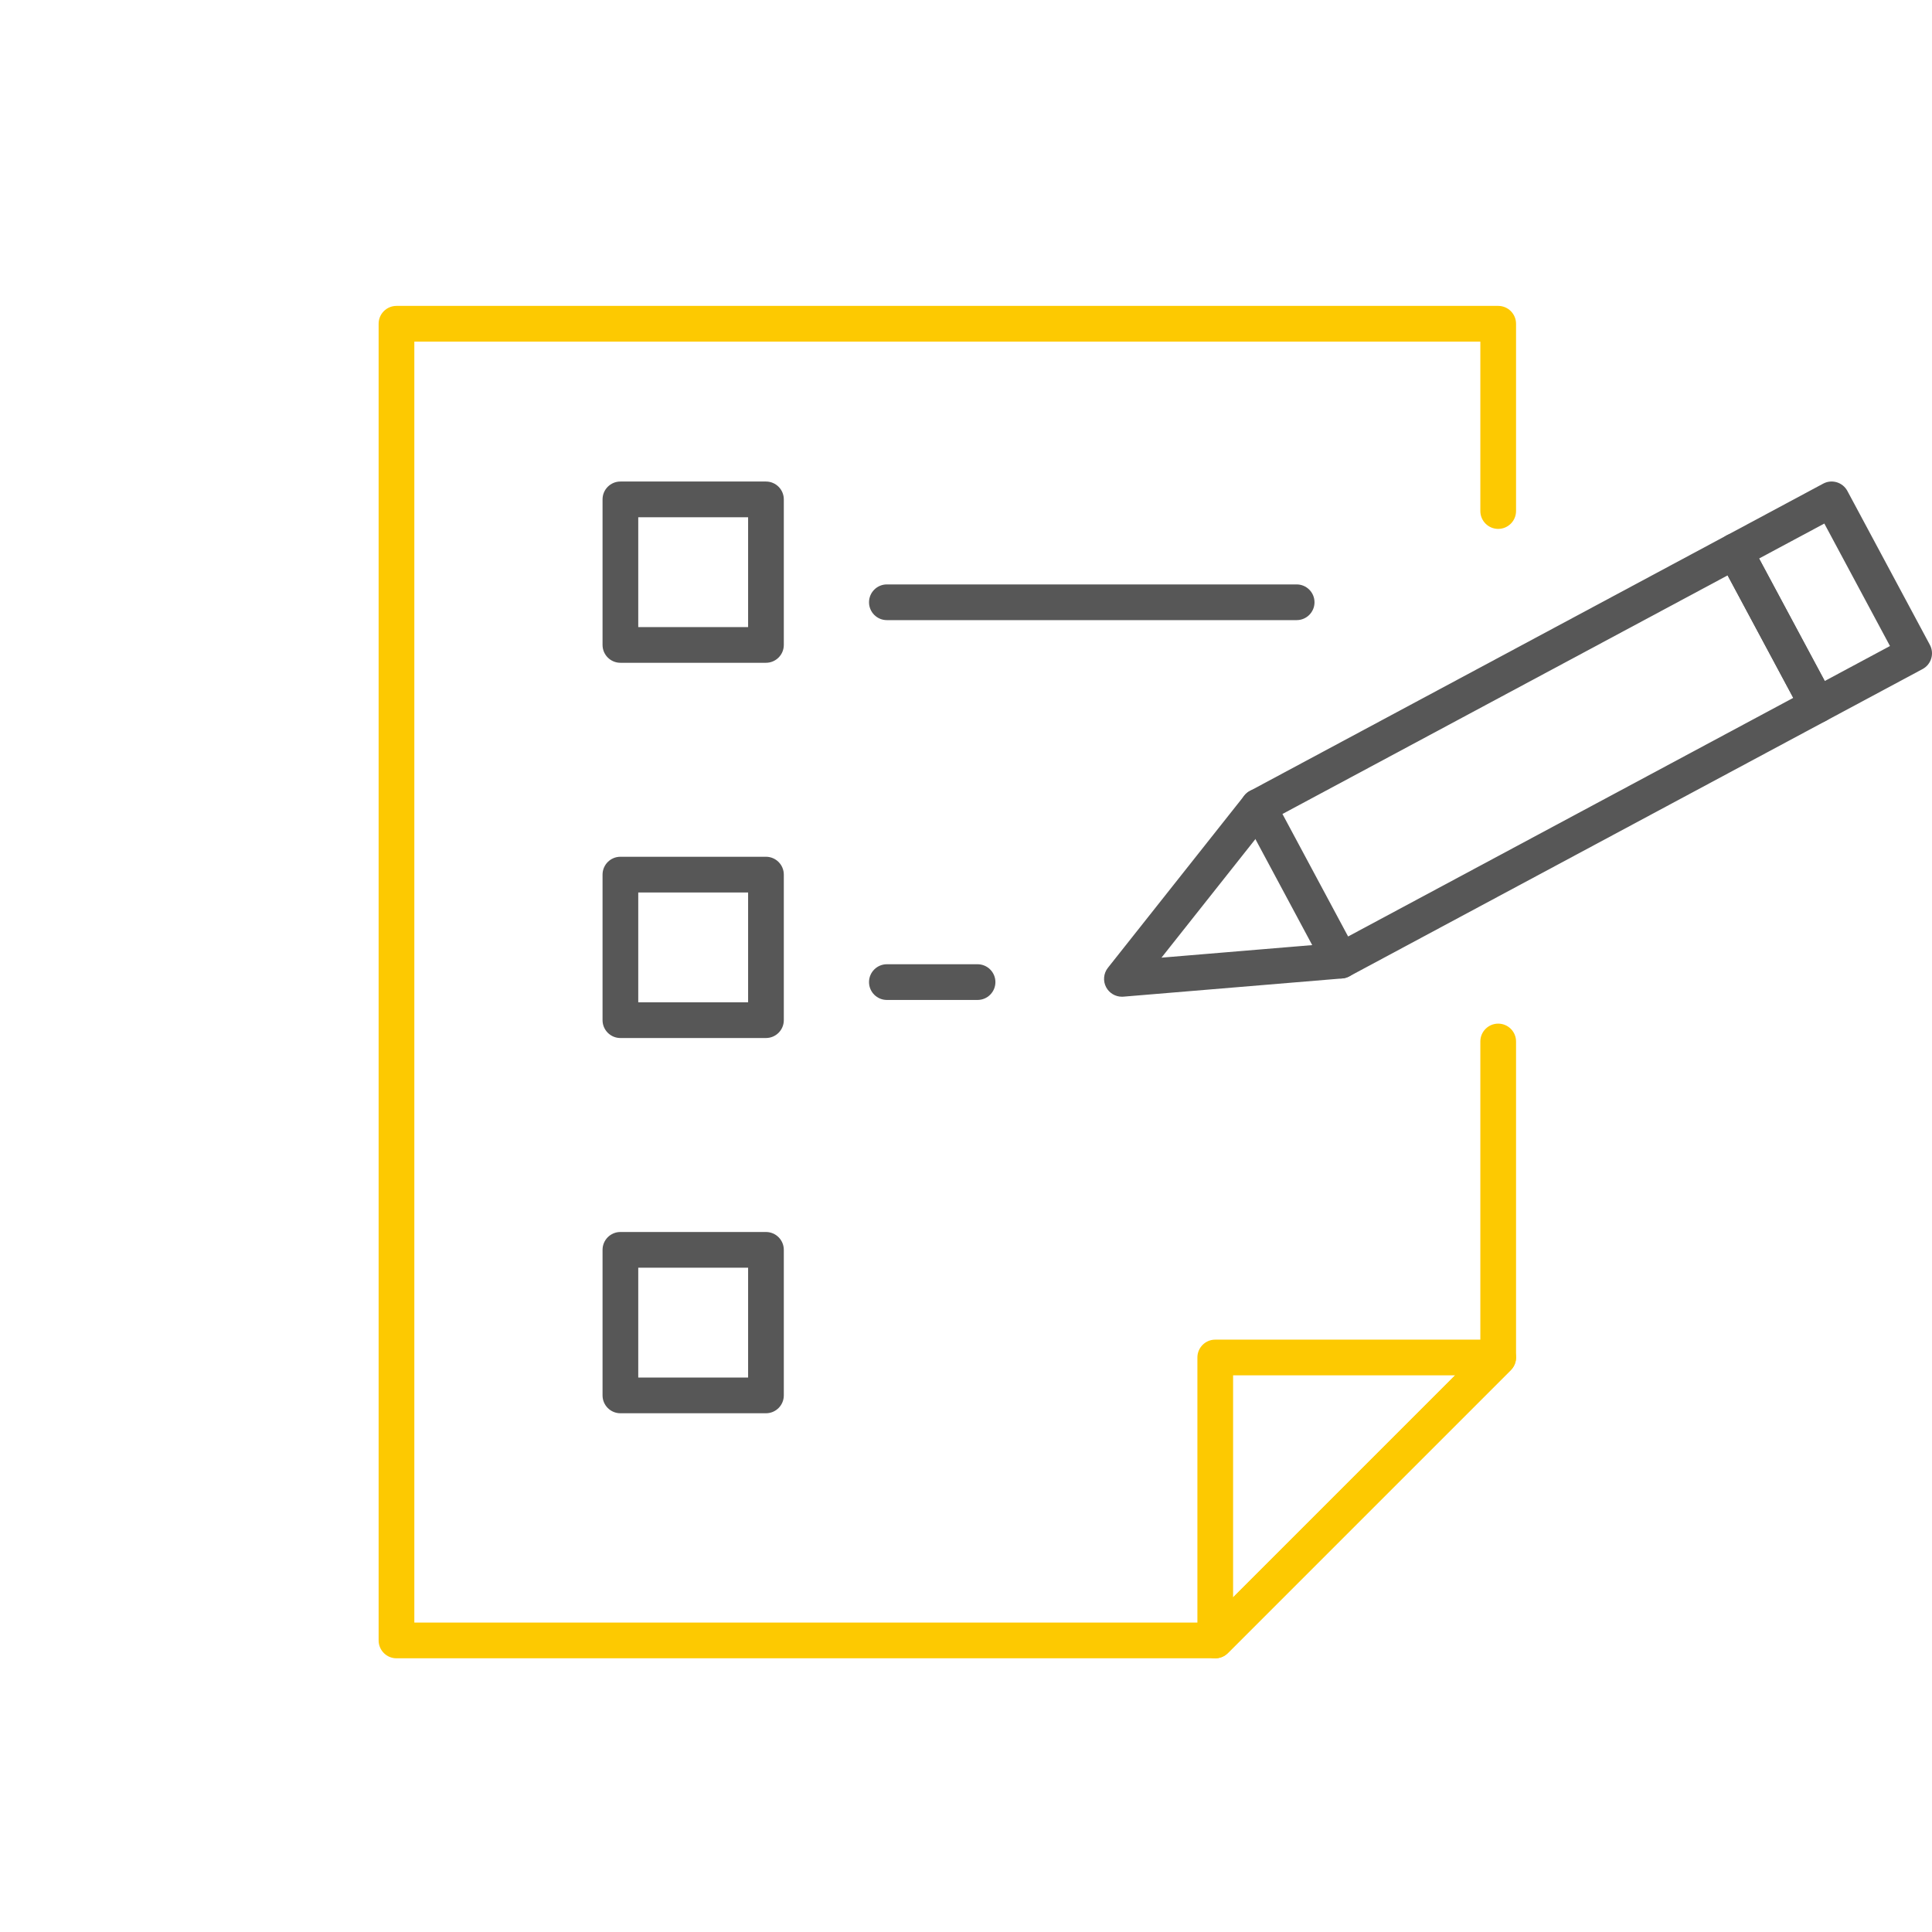 <?xml version="1.0" encoding="UTF-8"?>
<svg xmlns="http://www.w3.org/2000/svg" id="Ebene_1" width="300" height="300" version="1.1" viewBox="0 0 300 300">
  <defs>
    <style>
      .st0 {
        fill: #575757;
      }

      .st1 {
        fill: #fdc901;
      }
    </style>
  </defs>
  <g>
    <path class="st1" d="M188.703,257.5H61.565c-1.531,0-2.772-1.242-2.772-2.772V50.272c0-1.531,1.241-2.772,2.772-2.772h171.074c1.53,0,2.772,1.242,2.772,2.772v29.082c0,1.53-1.242,2.772-2.772,2.772-1.531,0-2.772-1.242-2.772-2.772v-26.31H64.337v198.911h123.218l42.312-42.313v-47.921c0-1.531,1.242-2.772,2.772-2.772,1.53,0,2.772,1.242,2.772,2.772v49.069c0,.735-.292,1.44-.812,1.96l-43.936,43.938c-.52.52-1.225.812-1.96.812v-0Z"></path>
    <path class="st1" d="M188.703,257.5c-.357,0-.718-.069-1.061-.211-1.036-.43-1.711-1.44-1.711-2.561v-43.938c0-1.531,1.242-2.772,2.772-2.772h43.936c1.121,0,2.132.675,2.561,1.711.43,1.036.191,2.229-.601,3.021l-43.936,43.938c-.531.531-1.24.812-1.96.812ZM191.475,213.562v34.473l34.471-34.473h-34.471Z"></path>
  </g>
  <path class="st0" d="M118.938,102.917h-22.602c-1.531,0-2.772-1.242-2.772-2.772v-22.601c0-1.531,1.242-2.772,2.772-2.772h22.602c1.531,0,2.772,1.242,2.772,2.772v22.601c0,1.531-1.242,2.772-2.772,2.772ZM99.108,97.372h17.058v-17.056h-17.058v17.056Z"></path>
  <path class="st0" d="M118.938,161.183h-22.602c-1.531,0-2.772-1.242-2.772-2.772v-22.601c0-1.53,1.242-2.772,2.772-2.772h22.602c1.531,0,2.772,1.242,2.772,2.772v22.601c0,1.531-1.242,2.772-2.772,2.772ZM99.108,155.639h17.058v-17.056h-17.058v17.056Z"></path>
  <path class="st0" d="M118.938,219.45h-22.602c-1.531,0-2.772-1.242-2.772-2.772v-22.602c0-1.531,1.242-2.772,2.772-2.772h22.602c1.531,0,2.772,1.242,2.772,2.772v22.602c0,1.53-1.242,2.772-2.772,2.772ZM99.108,213.905h17.058v-17.058h-17.058v17.058Z"></path>
  <g>
    <path class="st0" d="M208.199,151.94c-.269,0-.54-.04-.801-.119-.704-.211-1.294-.695-1.642-1.343l-12.813-23.906c-.724-1.35-.215-3.03,1.133-3.754l74.01-39.669c1.348-.726,3.032-.215,3.754,1.133l12.813,23.904c.724,1.35.215,3.03-1.133,3.754l-74.01,39.671c-.408.217-.857.329-1.31.329h0ZM199.139,126.396l10.194,19.02,69.125-37.052-10.194-19.018-69.125,37.05Z"></path>
    <path class="st0" d="M282.212,112.269c-.989,0-1.946-.531-2.446-1.462l-12.813-23.904c-.347-.648-.422-1.408-.209-2.112.211-.704.695-1.294,1.343-1.642l15.018-8.05c1.35-.726,3.03-.213,3.754,1.133l12.813,23.904c.347.648.422,1.408.209,2.112-.211.704-.695,1.294-1.343,1.642l-15.018,8.05c-.417.224-.866.329-1.309.329ZM273.149,86.727l10.194,19.018,10.132-5.431-10.194-19.018-10.133,5.431Z"></path>
    <path class="st0" d="M174.21,154.77c-1.016,0-1.958-.558-2.444-1.462-.522-.975-.415-2.166.271-3.032l21.176-26.735c.951-1.198,2.691-1.402,3.895-.451,1.2.951,1.402,2.695.451,3.895l-17.204,21.72,27.614-2.299c1.507-.103,2.864,1.007,2.992,2.534.126,1.525-1.007,2.864-2.534,2.992l-33.989,2.83c-.076.005-.153.009-.229.009h-0Z"></path>
  </g>
  <path class="st0" d="M201.344,96.293h-63.631c-1.53,0-2.772-1.242-2.772-2.772,0-1.53,1.242-2.772,2.772-2.772h63.631c1.531,0,2.772,1.242,2.772,2.772,0,1.531-1.242,2.772-2.772,2.772Z"></path>
  <path class="st0" d="M151.795,155.272h-14.082c-1.53,0-2.772-1.242-2.772-2.772,0-1.531,1.242-2.772,2.772-2.772h14.082c1.53,0,2.772,1.242,2.772,2.772,0,1.53-1.242,2.772-2.772,2.772Z"></path>
</svg>
